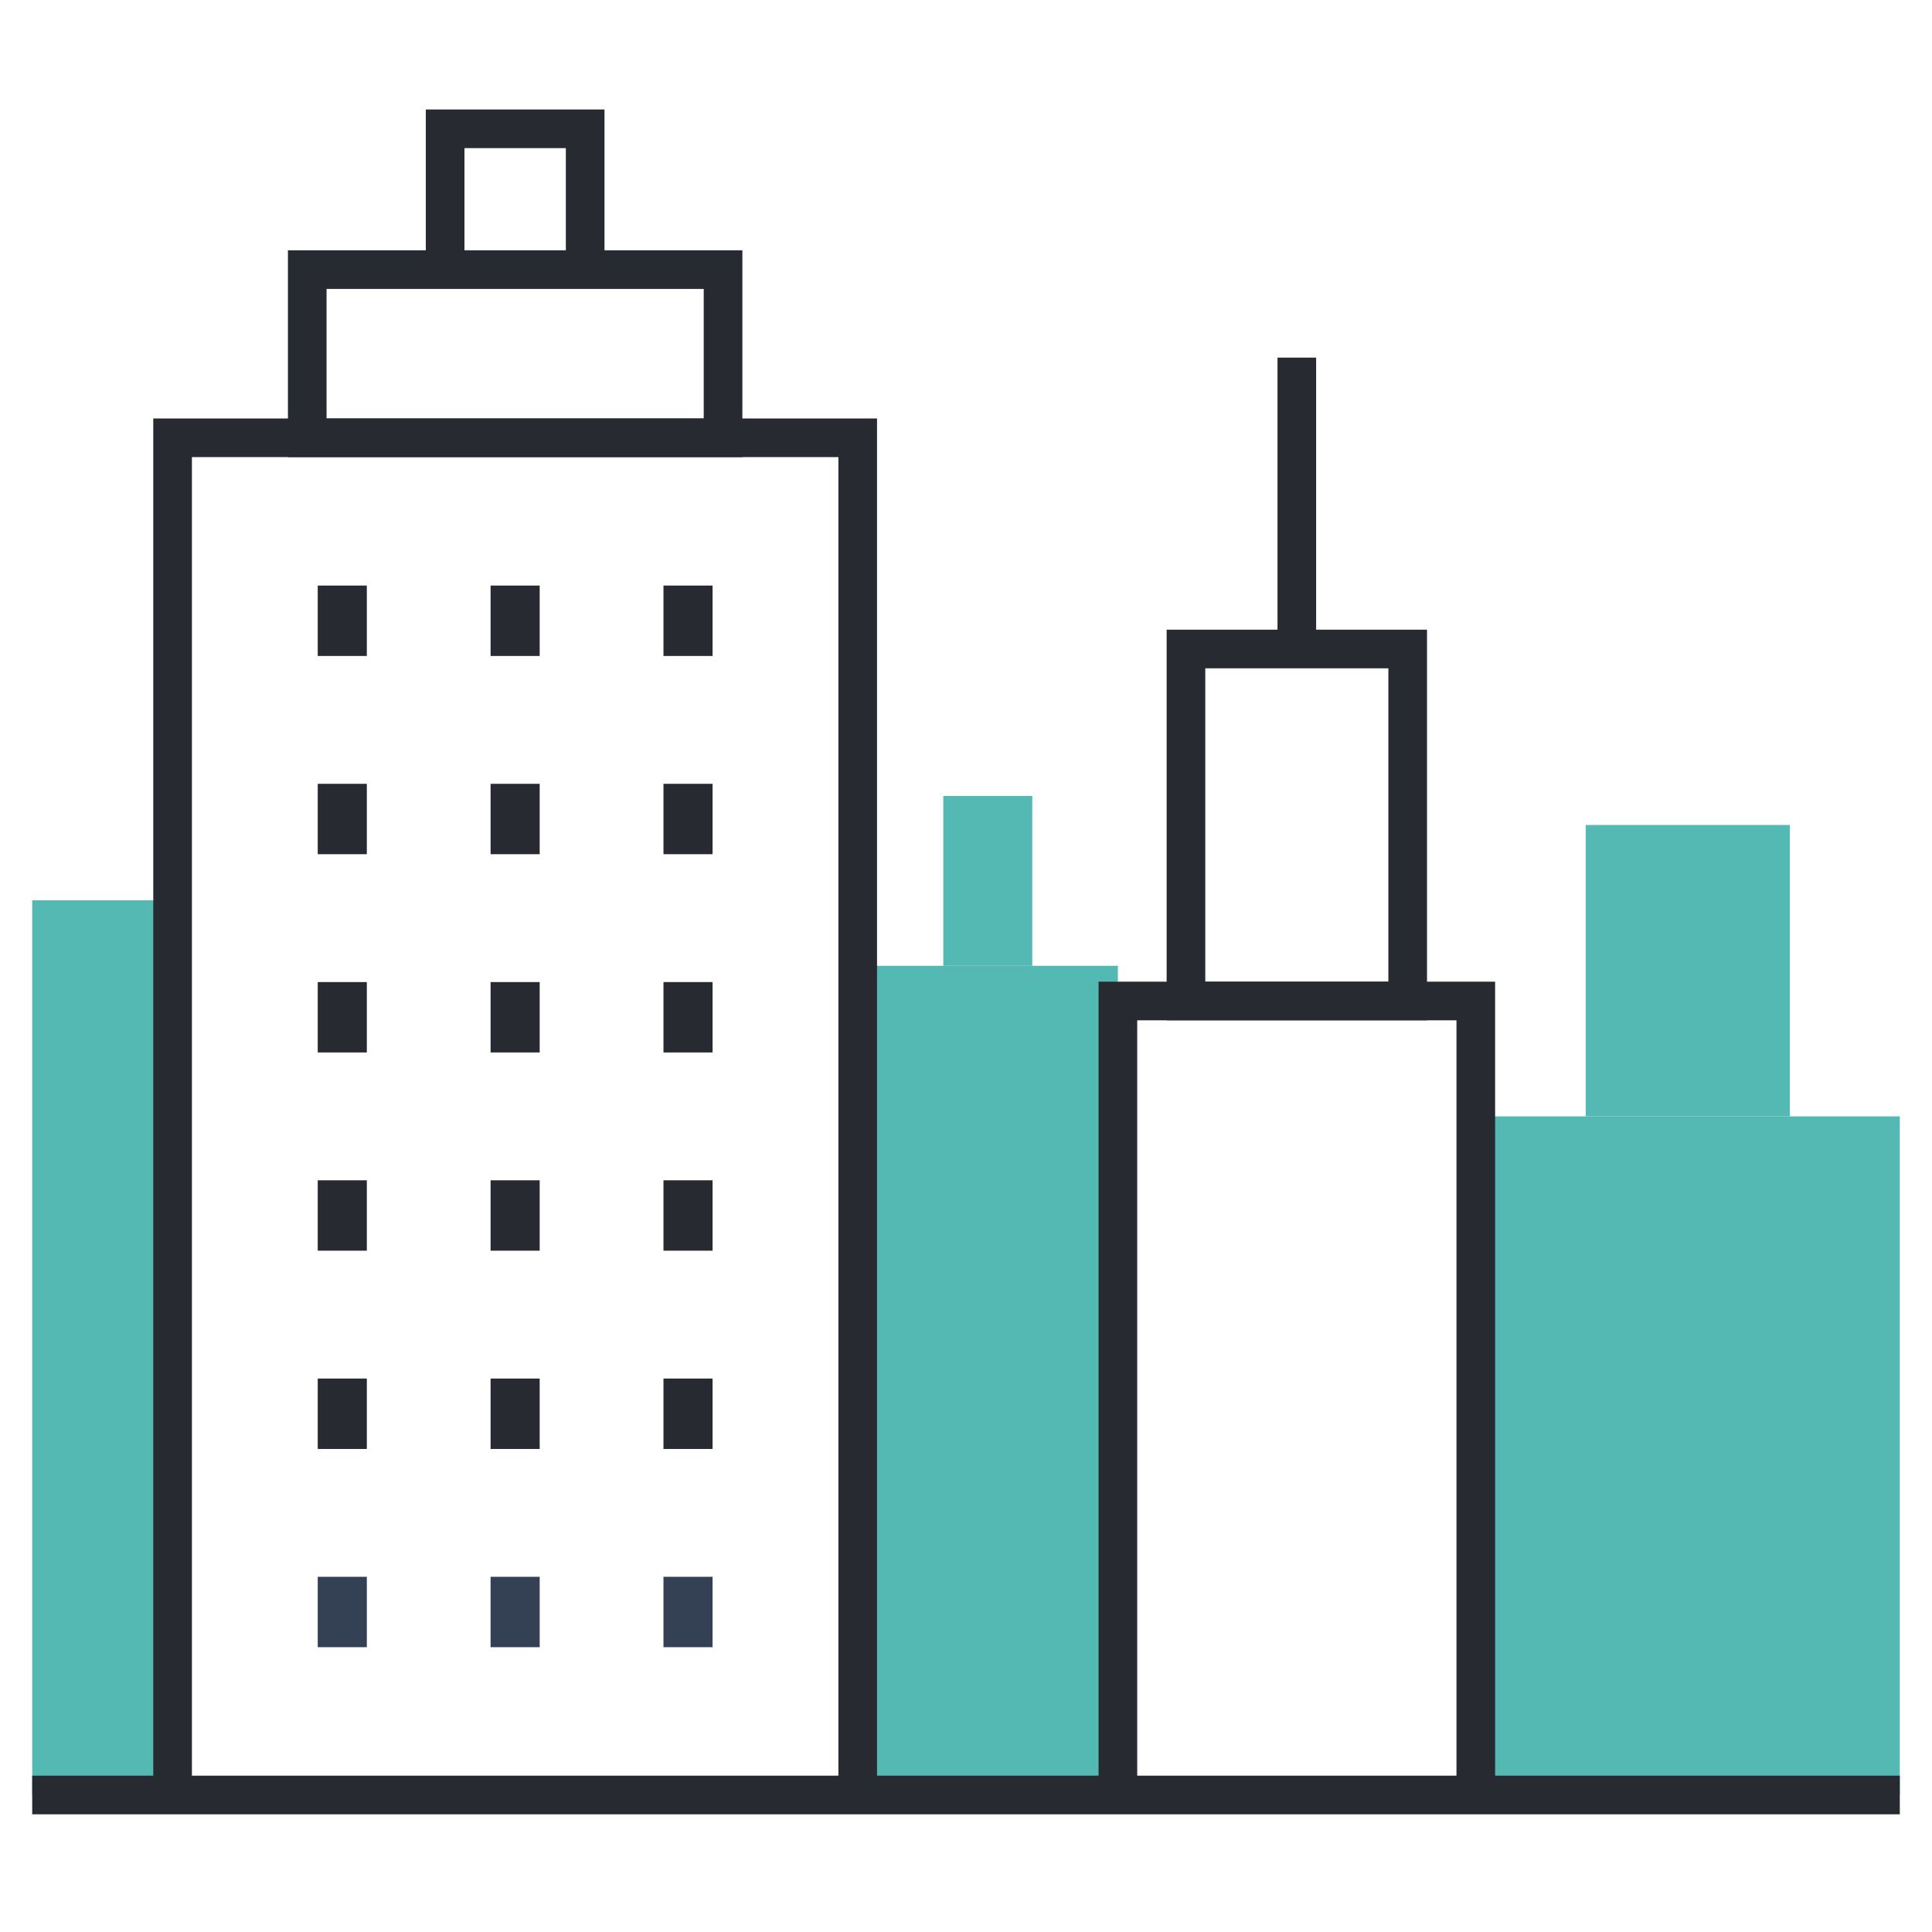 <?xml version="1.0" encoding="UTF-8"?>
<svg width="60px" height="60px" viewBox="0 0 60 60" version="1.1" xmlns="http://www.w3.org/2000/svg" xmlns:xlink="http://www.w3.org/1999/xlink">
    <title>93F12ABD-060B-4B90-BB48-7C7247C0FEB5</title>
    <g id="Assets" stroke="none" stroke-width="1" fill="none" fill-rule="evenodd">
        <g id="Icons" transform="translate(-471, -826)">
            <g id="07-Icons/Sectors/Public-sector" transform="translate(471, 826)">
                <g id="Group-37" transform="translate(1, 4)">
                    <polygon id="Fill-1" fill="#54B9B3" points="5.08388412e-05 51.745 4.359 51.745 4.359 23.959 5.08388412e-05 23.959"></polygon>
                    <polygon id="Fill-2" fill="#54B9B3" points="44.832 51.745 58 51.745 58 30.67 44.832 30.67"></polygon>
                    <polygon id="Fill-3" fill="#54B9B3" points="48.245 30.67 54.587 30.67 54.587 21.621 48.245 21.621"></polygon>
                    <polygon id="Fill-4" fill="#54B9B3" points="28.295 25.994 31.059 25.994 31.059 20.718 28.295 20.718"></polygon>
                    <polygon id="Fill-5" fill="#54B9B3" points="25.637 51.744 33.717 51.744 33.717 25.994 25.637 25.994"></polygon>
                    <polygon id="Stroke-6" stroke="#272B31" stroke-width="1.2" points="8.542 9.596 21.455 9.596 21.455 4.373 8.542 4.373"></polygon>
                    <polyline id="Stroke-7" stroke="#272B31" stroke-width="1.2" points="33.717 51.744 33.717 27.087 44.832 27.087 44.832 51.744"></polyline>
                    <polygon id="Stroke-9" stroke="#272B31" stroke-width="1.2" points="35.831 27.087 42.717 27.087 42.717 16.155 35.831 16.155"></polygon>
                    <line x1="39.274" y1="16.155" x2="39.274" y2="7.106" id="Stroke-10" stroke="#272B31" stroke-width="1.2"></line>
                    <polyline id="Stroke-11" stroke="#272B31" stroke-width="1.2" points="12.824 4.373 12.824 0 17.173 0 17.173 4.373"></polyline>
                    <line x1="9.63" y1="16.372" x2="9.63" y2="14.185" id="Stroke-13" stroke="#272B31" stroke-width="1.525"></line>
                    <line x1="14.998" y1="16.372" x2="14.998" y2="14.185" id="Stroke-14" stroke="#272B31" stroke-width="1.525"></line>
                    <line x1="20.367" y1="16.372" x2="20.367" y2="14.185" id="Stroke-15" stroke="#272B31" stroke-width="1.525"></line>
                    <line x1="9.63" y1="22.528" x2="9.63" y2="20.342" id="Stroke-16" stroke="#272B31" stroke-width="1.525"></line>
                    <line x1="14.998" y1="22.528" x2="14.998" y2="20.342" id="Stroke-17" stroke="#272B31" stroke-width="1.525"></line>
                    <line x1="20.367" y1="22.528" x2="20.367" y2="20.342" id="Stroke-18" stroke="#272B31" stroke-width="1.525"></line>
                    <line x1="9.63" y1="28.685" x2="9.63" y2="26.499" id="Stroke-19" stroke="#272B31" stroke-width="1.525"></line>
                    <line x1="14.998" y1="28.685" x2="14.998" y2="26.499" id="Stroke-20" stroke="#272B31" stroke-width="1.525"></line>
                    <line x1="20.367" y1="28.685" x2="20.367" y2="26.499" id="Stroke-21" stroke="#272B31" stroke-width="1.525"></line>
                    <line x1="9.63" y1="34.841" x2="9.63" y2="32.655" id="Stroke-22" stroke="#272B31" stroke-width="1.525"></line>
                    <line x1="14.998" y1="34.841" x2="14.998" y2="32.655" id="Stroke-23" stroke="#272B31" stroke-width="1.525"></line>
                    <line x1="20.367" y1="34.841" x2="20.367" y2="32.655" id="Stroke-24" stroke="#272B31" stroke-width="1.525"></line>
                    <line x1="9.63" y1="40.999" x2="9.63" y2="38.812" id="Stroke-25" stroke="#272B31" stroke-width="1.525"></line>
                    <line x1="14.998" y1="40.999" x2="14.998" y2="38.812" id="Stroke-26" stroke="#272B31" stroke-width="1.525"></line>
                    <line x1="20.367" y1="40.999" x2="20.367" y2="38.812" id="Stroke-27" stroke="#272B31" stroke-width="1.525"></line>
                    <line x1="9.63" y1="47.155" x2="9.63" y2="44.969" id="Stroke-28" stroke="#344154" stroke-width="1.525"></line>
                    <line x1="14.998" y1="47.155" x2="14.998" y2="44.969" id="Stroke-29" stroke="#344154" stroke-width="1.525"></line>
                    <line x1="20.367" y1="47.155" x2="20.367" y2="44.969" id="Stroke-30" stroke="#344154" stroke-width="1.525"></line>
                    <g id="Group-36" transform="translate(0, 9.596)" stroke="#272B31" stroke-width="1.2">
                        <polyline id="Stroke-31" points="4.36 42.148 4.36 0 25.637 0 25.637 42.148"></polyline>
                        <g id="Group-35" transform="translate(0, 41.893)">
                            <line x1="0" y1="0.256" x2="58" y2="0.256" id="Stroke-33"></line>
                        </g>
                    </g>
                </g>
            </g>
        </g>
    </g>
</svg>